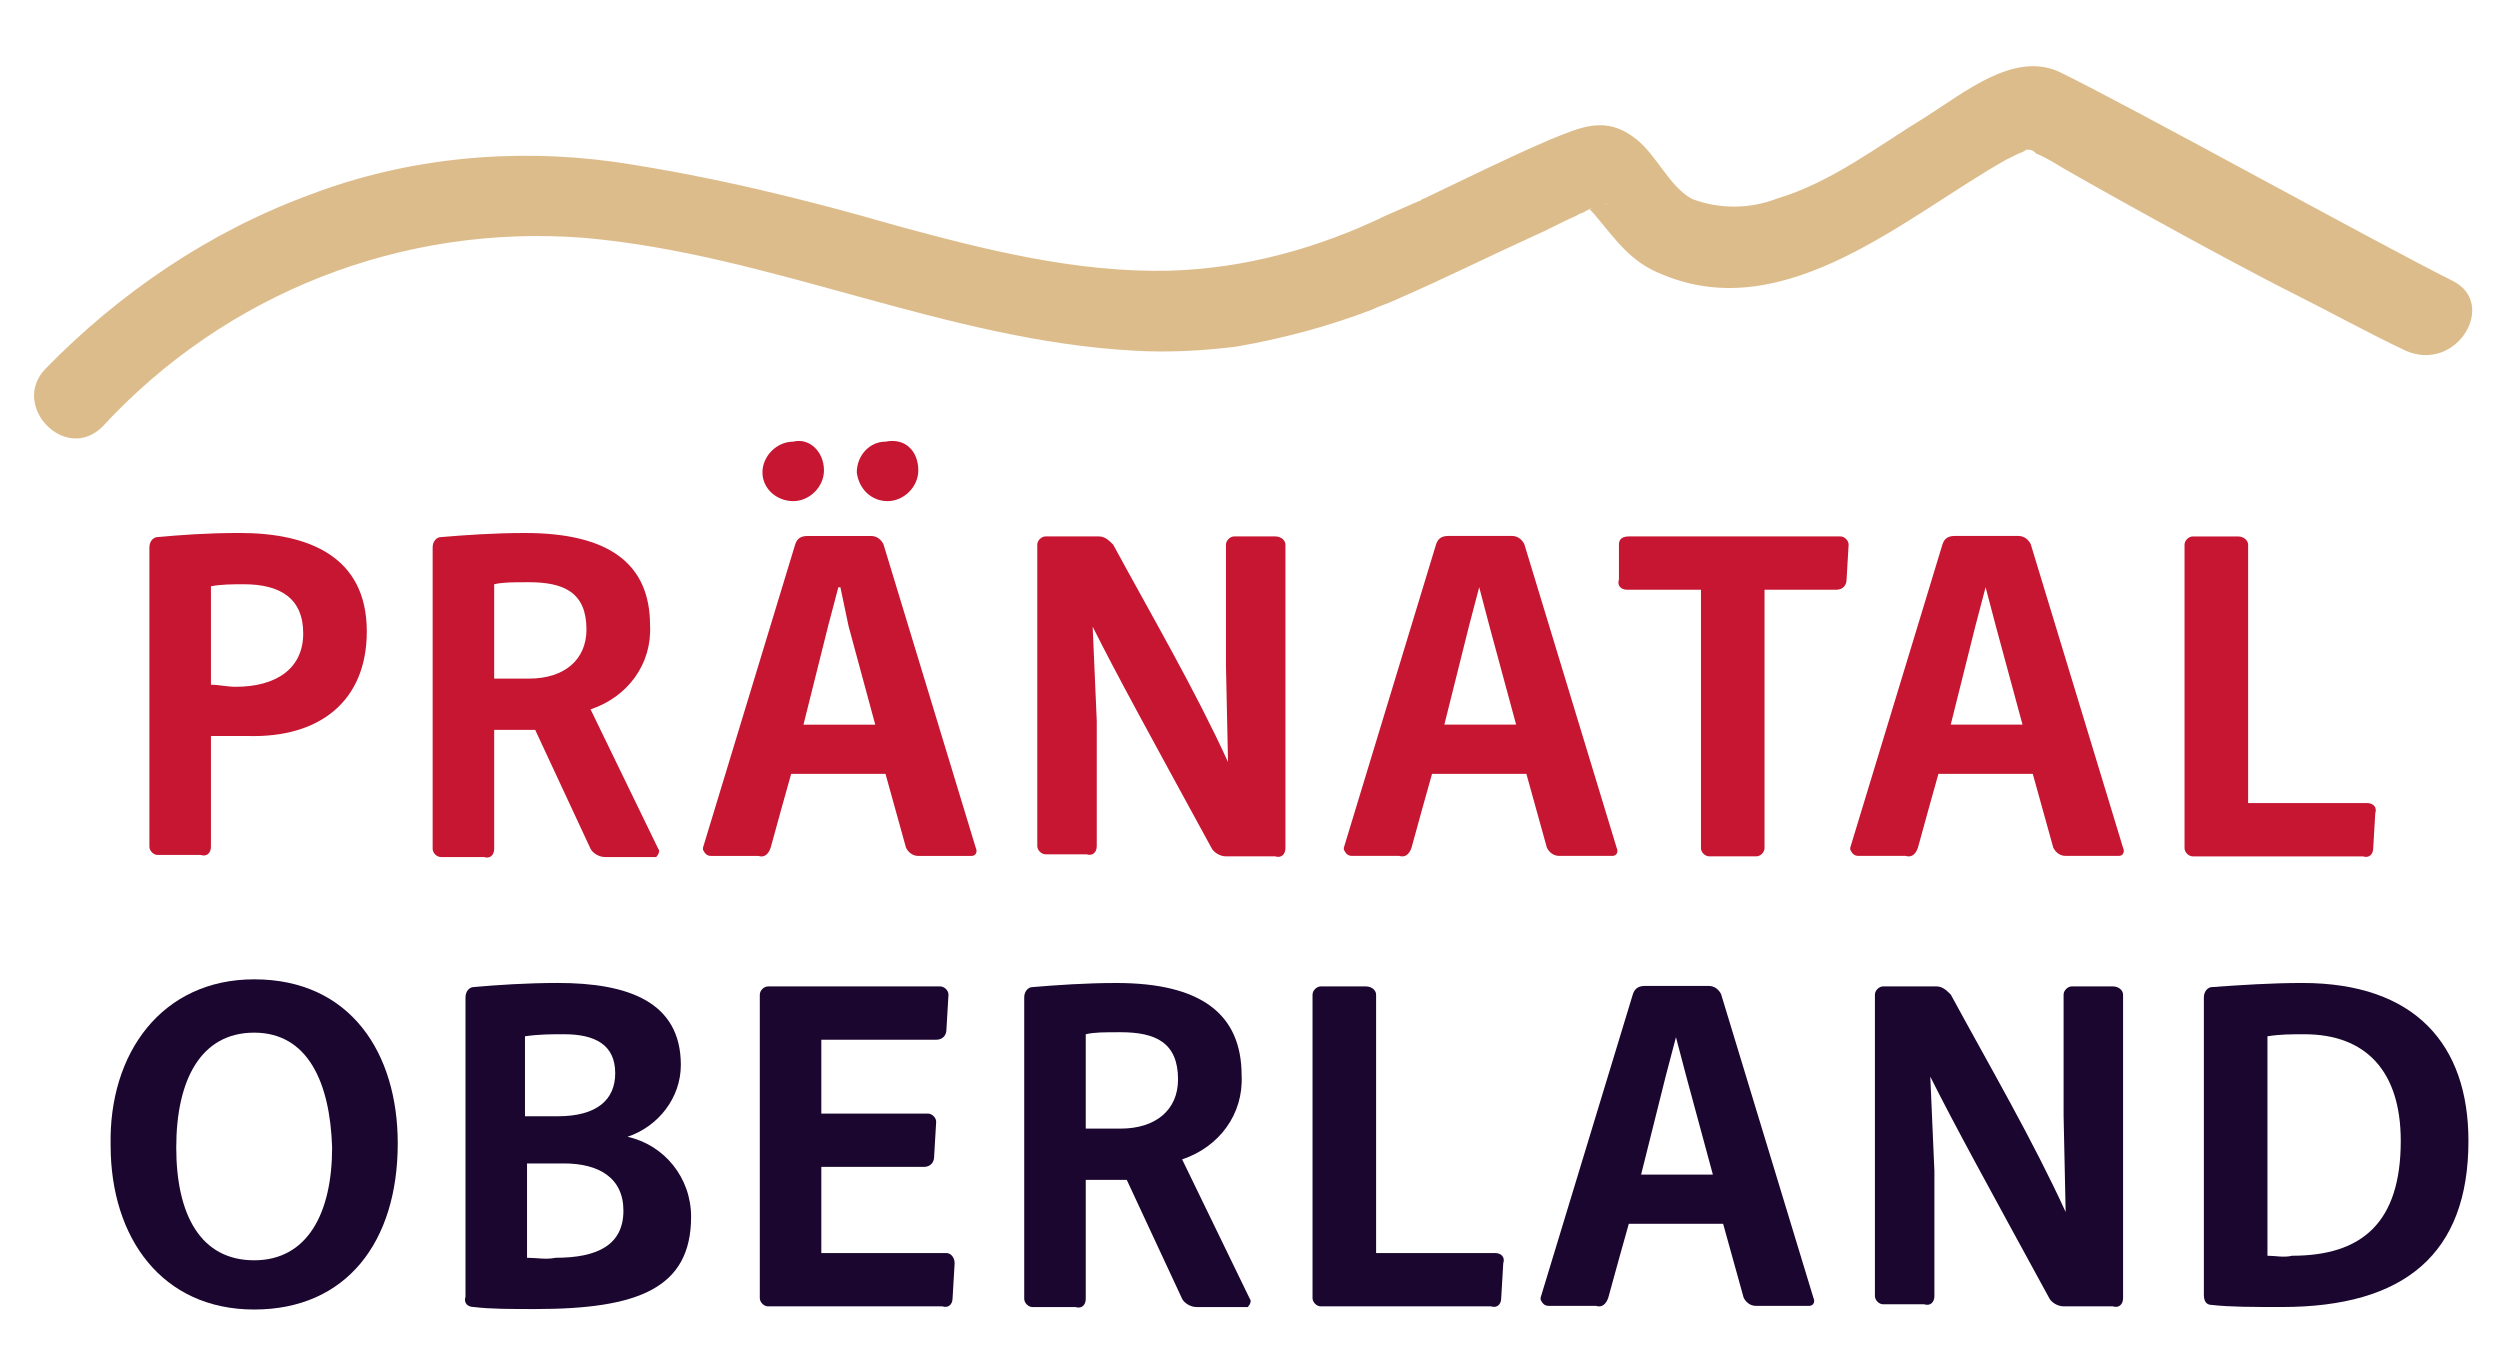 <?xml version="1.0" encoding="utf-8"?>
<!-- Generator: Adobe Illustrator 24.1.2, SVG Export Plug-In . SVG Version: 6.00 Build 0)  -->
<svg version="1.1" id="Logo_kompakt" xmlns="http://www.w3.org/2000/svg" xmlns:xlink="http://www.w3.org/1999/xlink" x="0px"
	 y="0px" viewBox="0 0 121.9 65.7" style="enable-background:new 0 0 121.9 65.7;" xml:space="preserve">
<style type="text/css">
	.st0{fill:#C61631;}
	.st1{fill:#1A062F;}
	.st2{fill:#DDBC8B;}
</style>
<g>
	<g id="Gruppe_233">
		<g id="Gruppe_216" transform="translate(5.485 22.788)">
			<path id="Pfad_78" class="st0" d="M4.8,18.5c0,0.3-0.2,0.5-0.5,0.4c0,0,0,0,0,0H2.2c-0.2,0-0.4-0.2-0.4-0.4V3.9
				c0-0.3,0.2-0.5,0.4-0.5c1.1-0.1,2.4-0.2,4-0.2c3.3,0,6.2,1.1,6.2,4.8c0,3.4-2.3,5.2-5.8,5.1c-0.2,0-1.6,0-1.8,0V18.5z M9.3,8.1
				c0-1.7-1.1-2.4-2.9-2.4c-0.5,0-1.1,0-1.6,0.1v4.8c0.4,0,0.8,0.1,1.2,0.1C8,10.7,9.3,9.8,9.3,8.1"/>
		</g>
		<g id="Gruppe_217" transform="translate(19.296 22.789)">
			<path id="Pfad_79" class="st0" d="M12.8,18.6c0.1,0.1,0,0.3-0.1,0.4c0,0-0.1,0-0.1,0h-2.4c-0.3,0-0.6-0.2-0.7-0.4l-2.7-5.8h-2
				v5.8c0,0.3-0.2,0.5-0.5,0.4c0,0,0,0,0,0H2.2c-0.2,0-0.4-0.2-0.4-0.4V3.9c0-0.3,0.2-0.5,0.4-0.5c1.2-0.1,2.6-0.2,4.1-0.2
				c4.1,0,6.1,1.5,6.1,4.5c0.1,1.9-1.1,3.5-2.9,4.1L12.8,18.6z M6.5,10.3c1.7,0,2.8-0.9,2.8-2.4c0-1.8-1.1-2.3-2.8-2.3
				c-0.8,0-1.3,0-1.7,0.1v4.6L6.5,10.3z"/>
		</g>
		<g id="Gruppe_218" transform="translate(32.577 18.135)">
			<path id="Pfad_80" class="st0" d="M12.2,23.6c-0.3,0-0.5-0.2-0.6-0.4l-1-3.6H6c-0.2,0.7-0.7,2.5-1,3.6c-0.1,0.3-0.3,0.5-0.6,0.4
				H2.1c-0.2,0-0.3-0.1-0.4-0.3c0,0,0-0.1,0-0.1L6.2,8.4c0.1-0.3,0.3-0.4,0.6-0.4h3.1c0.3,0,0.5,0.2,0.6,0.4L15,23.2
				c0.1,0.2,0,0.4-0.2,0.4c0,0-0.1,0-0.1,0L12.2,23.6z M7.6,4.8c0,0.8-0.7,1.5-1.5,1.5c-0.8,0-1.5-0.6-1.5-1.4c0,0,0,0,0,0
				c0-0.8,0.7-1.5,1.5-1.5C6.9,3.2,7.6,3.9,7.6,4.8 M7.8,12.4l-1.2,4.8h3.5l-1.3-4.8l-0.4-1.9H8.3L7.8,12.4z M12.2,4.8
				c0,0.8-0.7,1.5-1.5,1.5c0,0,0,0,0,0c-0.8,0-1.4-0.6-1.5-1.4c0,0,0,0,0,0c0-0.8,0.6-1.5,1.4-1.5c0,0,0,0,0,0
				C11.6,3.2,12.2,3.9,12.2,4.8"/>
		</g>
		<g id="Gruppe_219" transform="translate(48.778 22.856)">
			<path id="Pfad_81" class="st0" d="M4.7,12.3v6.1c0,0.3-0.2,0.5-0.5,0.4c0,0,0,0,0,0h-2c-0.2,0-0.4-0.2-0.4-0.4V3.7
				c0-0.2,0.2-0.4,0.4-0.4h2.6c0.3,0,0.5,0.2,0.7,0.4c1.9,3.5,4,7.1,5.6,10.6L11,9.6V3.7c0-0.2,0.2-0.4,0.4-0.4h2
				c0.3,0,0.5,0.2,0.5,0.4c0,0,0,0,0,0v14.8c0,0.3-0.2,0.5-0.5,0.4c0,0,0,0,0,0h-2.4c-0.3,0-0.6-0.2-0.7-0.4
				c-3-5.5-4.6-8.4-5.8-10.8L4.7,12.3z"/>
		</g>
		<g id="Gruppe_220" transform="translate(63.826 22.833)">
			<path id="Pfad_82" class="st0" d="M12.2,18.9c-0.3,0-0.5-0.2-0.6-0.4l-1-3.6H6c-0.2,0.7-0.7,2.5-1,3.6c-0.1,0.3-0.3,0.5-0.6,0.4
				H2.1c-0.2,0-0.3-0.1-0.4-0.3c0,0,0-0.1,0-0.1L6.2,3.7c0.1-0.3,0.3-0.4,0.6-0.4h3.1c0.3,0,0.5,0.2,0.6,0.4L15,18.5
				c0.1,0.2,0,0.4-0.2,0.4c0,0-0.1,0-0.1,0H12.2z M7.8,7.7l-1.2,4.8h3.5L8.8,7.7L8.3,5.8H8.3L7.8,7.7z"/>
		</g>
		<g id="Gruppe_221" transform="translate(77.139 22.856)">
			<path id="Pfad_83" class="st0" d="M1.8,3.7c0-0.3,0.2-0.4,0.5-0.4h10.3c0.2,0,0.4,0.2,0.4,0.4l-0.1,1.7c0,0.3-0.2,0.5-0.5,0.5
				H8.9v12.6c0,0.2-0.2,0.4-0.4,0.4H6.2c-0.2,0-0.4-0.2-0.4-0.4V5.9H2.2c-0.3,0-0.5-0.2-0.4-0.5c0,0,0,0,0,0L1.8,3.7z"/>
		</g>
		<g id="Gruppe_222" transform="translate(88.518 22.833)">
			<path id="Pfad_84" class="st0" d="M12.2,18.9c-0.3,0-0.5-0.2-0.6-0.4l-1-3.6H6c-0.2,0.7-0.7,2.5-1,3.6c-0.1,0.3-0.3,0.5-0.6,0.4
				H2.1c-0.2,0-0.3-0.1-0.4-0.3c0,0,0-0.1,0-0.1L6.2,3.7c0.1-0.3,0.3-0.4,0.6-0.4h3.1c0.3,0,0.5,0.2,0.6,0.4L15,18.5
				c0.1,0.2,0,0.4-0.2,0.4c0,0-0.1,0-0.1,0H12.2z M7.8,7.7l-1.2,4.8h3.5L8.8,7.7L8.3,5.8H8.3L7.8,7.7z"/>
		</g>
		<g id="Gruppe_223" transform="translate(104.718 22.857)">
			<path id="Pfad_85" class="st0" d="M4.8,16.3h5.9c0.3,0,0.5,0.2,0.4,0.5c0,0,0,0,0,0l-0.1,1.7c0,0.3-0.2,0.5-0.5,0.4H2.2
				c-0.2,0-0.4-0.2-0.4-0.4V3.7c0-0.2,0.2-0.4,0.4-0.4h2.2c0.3,0,0.5,0.2,0.5,0.4c0,0,0,0,0,0V16.3z"/>
		</g>
		<g id="Gruppe_224" transform="translate(3.594 44.552)">
			<path id="Pfad_86" class="st1" d="M8.8,3.2c4.7,0,7,3.6,7,8c0,4.8-2.5,8.1-7,8.1c-4.5,0-7-3.5-7-8C1.7,6.8,4.3,3.2,8.8,3.2
				 M8.8,5.8C6.2,5.8,5,8.1,5,11.4s1.2,5.5,3.8,5.5c2.6,0,3.8-2.3,3.8-5.5C12.5,8.2,11.4,5.8,8.8,5.8"/>
		</g>
		<g id="Gruppe_225" transform="translate(20.898 44.729)">
			<path id="Pfad_87" class="st1" d="M12.3,7.2c0,1.6-1.1,3-2.6,3.5c1.8,0.4,3.1,2,3.1,3.9c0,3.5-2.6,4.5-7.6,4.5
				c-1.2,0-2.2,0-3-0.1c-0.3,0-0.5-0.2-0.4-0.5V3.9c0-0.3,0.2-0.5,0.4-0.5c1.1-0.1,2.6-0.2,4.1-0.2C9.7,3.2,12.3,4.1,12.3,7.2
				 M4.8,9.7h1.5c1.9,0,2.8-0.8,2.8-2.1c0-1.4-1-1.9-2.5-1.9c-0.6,0-1.2,0-1.9,0.1V9.7z M4.8,16.6c0.5,0,0.9,0.1,1.4,0
				c2,0,3.3-0.6,3.3-2.3c0-1.6-1.2-2.3-2.9-2.3H4.8V16.6z"/>
		</g>
		<g id="Gruppe_226" transform="translate(35.248 44.798)">
			<path id="Pfad_88" class="st1" d="M4.8,5.8v3.7H10c0.2,0,0.4,0.2,0.4,0.4l-0.1,1.7c0,0.3-0.2,0.5-0.5,0.5h-5v4.2h6.1
				c0.2,0,0.4,0.2,0.4,0.5l-0.1,1.7c0,0.3-0.2,0.5-0.5,0.4H2.2c-0.2,0-0.4-0.2-0.4-0.4V3.7c0-0.2,0.2-0.4,0.4-0.4h8.4
				c0.2,0,0.4,0.2,0.4,0.4l-0.1,1.7c0,0.3-0.2,0.5-0.5,0.5H4.8z"/>
		</g>
		<g id="Gruppe_227" transform="translate(48.141 44.731)">
			<path id="Pfad_89" class="st1" d="M12.8,18.6c0.1,0.1,0,0.3-0.1,0.4c0,0-0.1,0-0.1,0h-2.4c-0.3,0-0.6-0.2-0.7-0.4l-2.7-5.8h-2
				v5.8c0,0.3-0.2,0.5-0.5,0.4c0,0,0,0,0,0H2.2c-0.2,0-0.4-0.2-0.4-0.4V3.9c0-0.3,0.2-0.5,0.4-0.5c1.2-0.1,2.6-0.2,4.1-0.2
				c4.1,0,6.1,1.5,6.1,4.5c0.1,1.9-1.1,3.5-2.9,4.1L12.8,18.6z M6.5,10.3c1.7,0,2.8-0.9,2.8-2.4c0-1.8-1.1-2.3-2.8-2.3
				c-0.8,0-1.3,0-1.7,0.1v4.6L6.5,10.3z"/>
		</g>
		<g id="Gruppe_228" transform="translate(62.199 44.798)">
			<path id="Pfad_90" class="st1" d="M4.8,16.3h5.9c0.3,0,0.5,0.2,0.4,0.5c0,0,0,0,0,0l-0.1,1.7c0,0.3-0.2,0.5-0.5,0.4H2.2
				c-0.2,0-0.4-0.2-0.4-0.4V3.7c0-0.2,0.2-0.4,0.4-0.4h2.2c0.3,0,0.5,0.2,0.5,0.4c0,0,0,0,0,0V16.3z"/>
		</g>
		<g id="Gruppe_229" transform="translate(73.42 44.774)">
			<path id="Pfad_91" class="st1" d="M12.2,18.9c-0.3,0-0.5-0.2-0.6-0.4l-1-3.6H6c-0.2,0.7-0.7,2.5-1,3.6c-0.1,0.3-0.3,0.5-0.6,0.4
				H2.1c-0.2,0-0.3-0.1-0.4-0.3c0,0,0-0.1,0-0.1L6.2,3.7c0.1-0.3,0.3-0.4,0.6-0.4h3.1c0.3,0,0.5,0.2,0.6,0.4L15,18.5
				c0.1,0.2,0,0.4-0.2,0.4c0,0-0.1,0-0.1,0H12.2z M7.8,7.7l-1.2,4.8h3.5L8.8,7.7L8.3,5.8H8.3L7.8,7.7z"/>
		</g>
		<g id="Gruppe_230" transform="translate(89.621 44.797)">
			<path id="Pfad_92" class="st1" d="M4.7,12.3v6.1c0,0.3-0.2,0.5-0.5,0.4c0,0,0,0,0,0h-2c-0.2,0-0.4-0.2-0.4-0.4V3.7
				c0-0.2,0.2-0.4,0.4-0.4h2.6c0.3,0,0.5,0.2,0.7,0.4c1.9,3.5,4,7.1,5.6,10.6L11,9.6V3.7c0-0.2,0.2-0.4,0.4-0.4h2
				c0.3,0,0.5,0.2,0.5,0.4c0,0,0,0,0,0v14.8c0,0.3-0.2,0.5-0.5,0.4c0,0,0,0,0,0h-2.4c-0.3,0-0.6-0.2-0.7-0.4
				c-3-5.5-4.6-8.4-5.8-10.8L4.7,12.3z"/>
		</g>
		<g id="Gruppe_231" transform="translate(105.761 44.73)">
			<path id="Pfad_93" class="st1" d="M14.6,10.9c0,5.5-3.1,8.1-9.1,8.1c-1.4,0-2.5,0-3.4-0.1c-0.3,0-0.4-0.2-0.4-0.5V3.9
				c0-0.3,0.2-0.5,0.4-0.5C3.5,3.3,5,3.2,6.5,3.2C12,3.2,14.6,6.2,14.6,10.9 M4.8,16.5c0.4,0,0.8,0.1,1.2,0c3.4,0,5.3-1.6,5.3-5.6
				c0-3.4-1.7-5.2-4.7-5.2c-0.6,0-1.2,0-1.8,0.1L4.8,16.5z"/>
		</g>
		<g id="Gruppe_232" transform="translate(0 -0.001)">
			<path id="Pfad_94" class="st2" d="M119.6,13.7c-3.8-1.9-15.7-8.5-19.2-10.2c-2.2-1-4.6,1-6.5,2.2c-2.3,1.4-4.6,3.2-7.3,4
				c-1.3,0.5-2.8,0.5-4.1,0c-1.1-0.6-1.7-2.1-2.7-2.9c-1.5-1.2-2.7-0.6-4.2,0c-2.1,0.9-4.1,1.9-6.2,2.9l0,0c-0.1,0-0.1,0.1-0.2,0.1
				l-1.6,0.7c-3.3,1.6-6.9,2.6-10.6,2.7c-4.5,0.1-8.9-1-13.3-2.2c-4.5-1.3-9-2.4-13.7-3.1c-5-0.7-10.2-0.2-14.9,1.6
				c-4.9,1.8-9.3,4.8-12.9,8.5c-1.7,1.8,1,4.6,2.8,2.8c6-6.5,14.6-9.9,23.5-9.2c9.1,0.8,17.6,5,26.8,5.5c1.7,0.1,3.4,0,5-0.2
				c2.3-0.4,4.5-1,6.6-1.8c0.4-0.2,0.8-0.3,1.2-0.5l0,0c2.3-1,4.5-2.1,6.7-3.1c0.7-0.3,1.4-0.7,2.1-1c0.1-0.1,0.3-0.1,0.4-0.2l0,0
				l0.2-0.1c0.1,0.1,0.2,0.2,0.2,0.2c1.1,1.3,1.8,2.4,3.4,3c6,2.5,11.9-2.9,16.7-5.6c0.2-0.1,0.4-0.2,0.6-0.3c0,0,0.3-0.1,0.4-0.2
				c0,0,0.1,0,0.1,0l0,0c0.2,0,0.3,0.1,0.4,0.2c0.3,0.1,0.6,0.3,0.8,0.4c0.6,0.4,8.3,4.7,11.7,6.4c1.8,0.9,3.6,1.9,5.5,2.8
				C119.8,18.2,121.8,14.8,119.6,13.7 M77.5,10.2C77.7,10.1,77.6,10.2,77.5,10.2 M78.2,10C78.4,9.9,78.5,9.9,78.2,10"/>
		</g>
	</g>
</g>
</svg>
